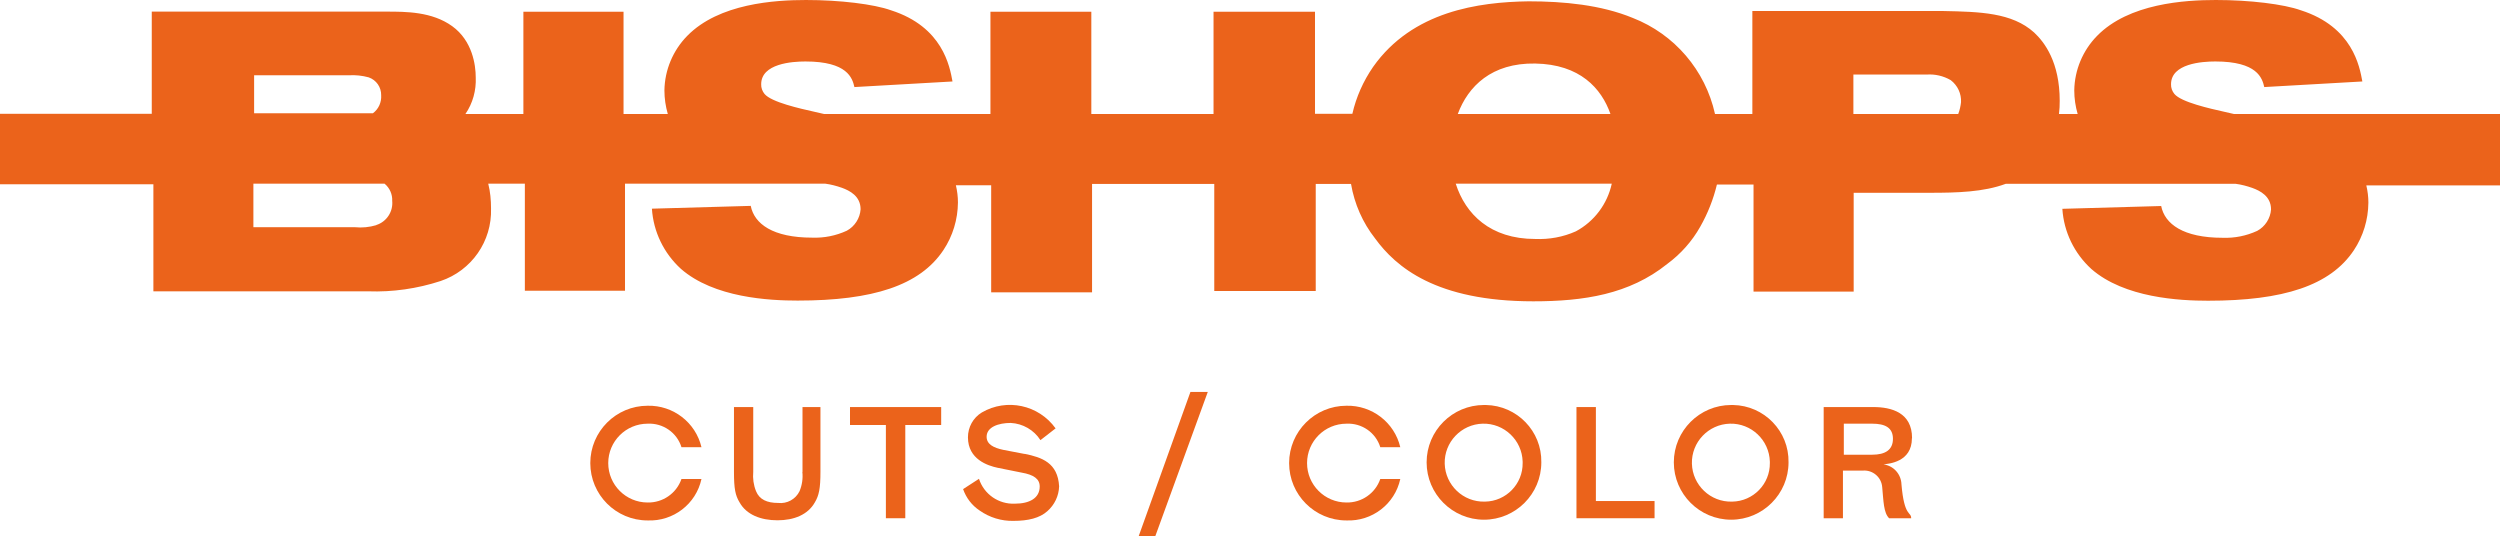 <?xml version="1.0" encoding="UTF-8"?>
<svg id="Layer_2" data-name="Layer 2" xmlns="http://www.w3.org/2000/svg" viewBox="0 0 170 36.46">
  <defs>
    <style>
      .cls-1 {
        fill: #EB631B;
      }
    </style>
  </defs>
  <g id="Layer_1-2" data-name="Layer 1">
    <g id="Layer_2-2" data-name="Layer 2">
      <g id="uuid-7c5bd718-81e6-40d9-b2a7-b16faad0f2ba" data-name="Layer 1-2">
        <path class="cls-1" d="M44.04,28.81c1.04-.05,1.99.6,2.3,1.6h1.36c-.4-1.69-1.93-2.86-3.66-2.82-2.15,0-3.9,1.75-3.9,3.9s1.74,3.9,3.9,3.9c1.74.07,3.29-1.11,3.66-2.82h-1.36c-.34.98-1.27,1.62-2.3,1.6-1.48,0-2.68-1.2-2.68-2.68s1.2-2.68,2.68-2.68Z"/>
        <path class="cls-1" d="M54.56,32.09c.05.45-.02.9-.19,1.31-.27.55-.85.87-1.46.8-.75,0-1.27-.23-1.5-.8-.17-.42-.23-.87-.19-1.31v-4.41h-1.31v4.41c0,1.13.09,1.6.38,2.07.47.85,1.46,1.22,2.58,1.22s2.07-.38,2.54-1.22c.28-.47.38-.94.38-2.07v-4.41h-1.22v4.41h-.01Z"/>
        <polygon class="cls-1" points="57.8 28.9 60.24 28.9 60.24 35.24 61.56 35.24 61.56 28.9 64 28.9 64 27.68 57.8 27.68 57.8 28.9"/>
        <path class="cls-1" d="M69.68,30.87l-1.46-.28c-.66-.14-1.13-.38-1.13-.89,0-.66.8-.94,1.64-.94.82.04,1.58.48,2.02,1.17l1.03-.8c-1.15-1.6-3.32-2.07-5.02-1.08-.59.36-.94,1-.94,1.69,0,1.5,1.36,1.93,2.02,2.07l1.64.33c.8.14,1.22.42,1.22.94,0,.8-.7,1.17-1.69,1.17-1.1.05-2.1-.64-2.44-1.69l-1.08.7c.21.6.6,1.11,1.13,1.46.67.47,1.48.72,2.3.7.99,0,1.78-.19,2.3-.66.49-.43.78-1.04.8-1.69-.09-1.6-1.17-1.97-2.35-2.21h.01Z"/>
        <polygon class="cls-1" points="77.43 36.46 78.56 36.46 82.13 26.65 80.95 26.65 77.43 36.46"/>
        <path class="cls-1" d="M91.56,28.81c1.04-.05,1.99.6,2.3,1.6h1.36c-.4-1.69-1.93-2.86-3.66-2.82-2.15,0-3.9,1.75-3.9,3.9s1.74,3.9,3.9,3.9c1.74.07,3.29-1.11,3.66-2.82h-1.36c-.34.98-1.27,1.62-2.3,1.6-1.48,0-2.68-1.2-2.68-2.68s1.2-2.68,2.68-2.68Z"/>
        <path class="cls-1" d="M100.91,27.54c-2.15,0-3.9,1.75-3.9,3.9s1.75,3.9,3.9,3.9,3.9-1.75,3.9-3.9c.04-2.12-1.65-3.86-3.77-3.9h-.13ZM100.96,34.11c-1.46.04-2.68-1.12-2.72-2.58s1.12-2.68,2.58-2.72,2.68,1.12,2.72,2.58v.09c.02,1.43-1.13,2.61-2.56,2.63h-.02Z"/>
        <polygon class="cls-1" points="108.52 27.68 107.2 27.68 107.2 35.24 112.51 35.24 112.51 34.07 108.52 34.07 108.52 27.68"/>
        <path class="cls-1" d="M117.72,27.54c-2.15,0-3.9,1.75-3.9,3.9s1.75,3.9,3.9,3.9,3.9-1.75,3.9-3.9c.04-2.12-1.65-3.86-3.77-3.9h-.13ZM117.77,34.11c-1.46.04-2.68-1.12-2.72-2.58s1.12-2.68,2.58-2.72,2.68,1.12,2.72,2.58v.09c.02,1.43-1.13,2.61-2.56,2.63h-.02Z"/>
        <path class="cls-1" d="M130.02,29.79c0-1.74-1.41-2.11-2.63-2.11h-3.38v7.56h1.31v-3.24h1.36c.67-.05,1.26.45,1.31,1.13.09.94.09,1.74.47,2.11h1.5c0-.47-.47-.05-.66-2.3-.02-.69-.53-1.27-1.22-1.36.33-.05,1.93-.14,1.93-1.78h.01ZM127.31,30.92h-1.93v-2.11h1.93c.89,0,1.41.28,1.41,1.03s-.52,1.08-1.41,1.08Z"/>
        <path class="cls-1" d="M169.98,7.75h-18.08l-.61-.14c-1.03-.23-2.96-.66-3.43-1.22-.15-.18-.24-.42-.23-.66,0-1.41,2.11-1.55,3.01-1.55,2.86,0,3.19,1.13,3.33,1.74l6.67-.38c-.19-1.03-.66-3.71-4.18-4.84-1.17-.42-3.48-.7-5.78-.7-2.11,0-5.92.23-8.08,2.44-.97.99-1.53,2.32-1.55,3.71,0,.54.08,1.08.23,1.6h-1.27c.04-.3.05-.59.05-.89,0-2.63-1.03-3.99-1.74-4.65-1.5-1.36-3.71-1.41-6.15-1.46h-13.01v7h-2.54c-.66-2.97-2.75-5.42-5.59-6.53-2.16-.89-4.7-1.13-7.09-1.13-3.38.05-7.89.66-10.57,4.46-.67.97-1.15,2.05-1.41,3.19h-2.54V.8h-6.9v6.95h-8.31V.8h-6.86v6.95h-11.32l-.61-.14c-1.03-.23-2.96-.66-3.43-1.22-.15-.18-.24-.42-.23-.66,0-1.41,2.11-1.55,3.01-1.55,2.86,0,3.19,1.13,3.33,1.74l6.67-.38c-.19-1.03-.66-3.71-4.18-4.84-1.17-.42-3.48-.7-5.78-.7-2.11,0-5.92.23-8.08,2.44-.97.99-1.53,2.32-1.55,3.71,0,.54.08,1.08.23,1.6h-3.01V.8h-6.81v6.95h-3.94c.5-.73.74-1.61.7-2.49,0-.85-.23-2.49-1.6-3.48s-3.15-.99-4.46-.99h-15.97v6.95H0v4.79h10.43v7.28h14.6c1.67.06,3.34-.18,4.93-.7,2.11-.71,3.5-2.71,3.43-4.93,0-.57-.05-1.14-.19-1.69h2.49v7.28h6.81v-7.28h13.62c.38.05.76.15,1.13.28.52.19,1.27.56,1.27,1.46-.04.61-.4,1.17-.94,1.46-.74.34-1.54.5-2.35.47-2.68,0-3.94-.94-4.18-2.16l-6.72.19c.1,1.57.81,3.03,1.97,4.09,2.25,1.97,6.01,2.16,7.94,2.16,5.12,0,8.31-1.03,9.91-3.43.64-.96.98-2.09.99-3.24,0-.4-.05-.79-.14-1.17h2.4v7.28h6.86v-7.37h8.31v7.28h6.9v-7.28h2.4c.23,1.35.79,2.63,1.64,3.71,1.41,1.93,4.13,4.27,10.75,4.27,3.43,0,6.53-.47,9.11-2.54.92-.68,1.69-1.54,2.25-2.54.51-.9.89-1.86,1.13-2.86h2.49v7.28h6.81v-6.72h5.17c1.88,0,3.66-.05,5.17-.61h15.64c.38.05.76.15,1.13.28.52.19,1.27.56,1.27,1.46-.04.61-.4,1.17-.94,1.46-.74.34-1.54.5-2.35.47-2.68,0-3.94-.94-4.18-2.16l-6.72.19c.1,1.57.81,3.03,1.97,4.09,2.25,1.97,6.01,2.16,7.94,2.16,5.12,0,8.31-1.03,9.91-3.43.64-.96.98-2.09.99-3.24,0-.4-.05-.79-.14-1.17h9.11v-4.84l-.02-.02ZM17.28,5.12h6.43c.46-.03.92.02,1.36.14.52.18.86.67.85,1.22.03.48-.18.94-.56,1.22h-8.08s0-2.58,0-2.58ZM25.59,15.31c-.47.14-.97.19-1.46.14h-6.9v-2.96h8.92c.35.29.54.72.52,1.17.07.73-.38,1.42-1.08,1.64h0ZM104.39,4.32c3.05.05,4.51,1.69,5.12,3.43h-10.38c.7-1.88,2.3-3.48,5.26-3.43ZM107.16,15.73c-.87.39-1.82.56-2.77.52-3.05,0-4.74-1.69-5.4-3.76h10.61c-.3,1.38-1.19,2.57-2.44,3.24ZM133.17,7.75h-7.14v-2.68h4.98c.57-.04,1.14.09,1.64.38.47.36.73.92.7,1.5-.03.27-.09.54-.19.8h.01Z"/>
      </g>
    </g>
  </g>
</svg>
